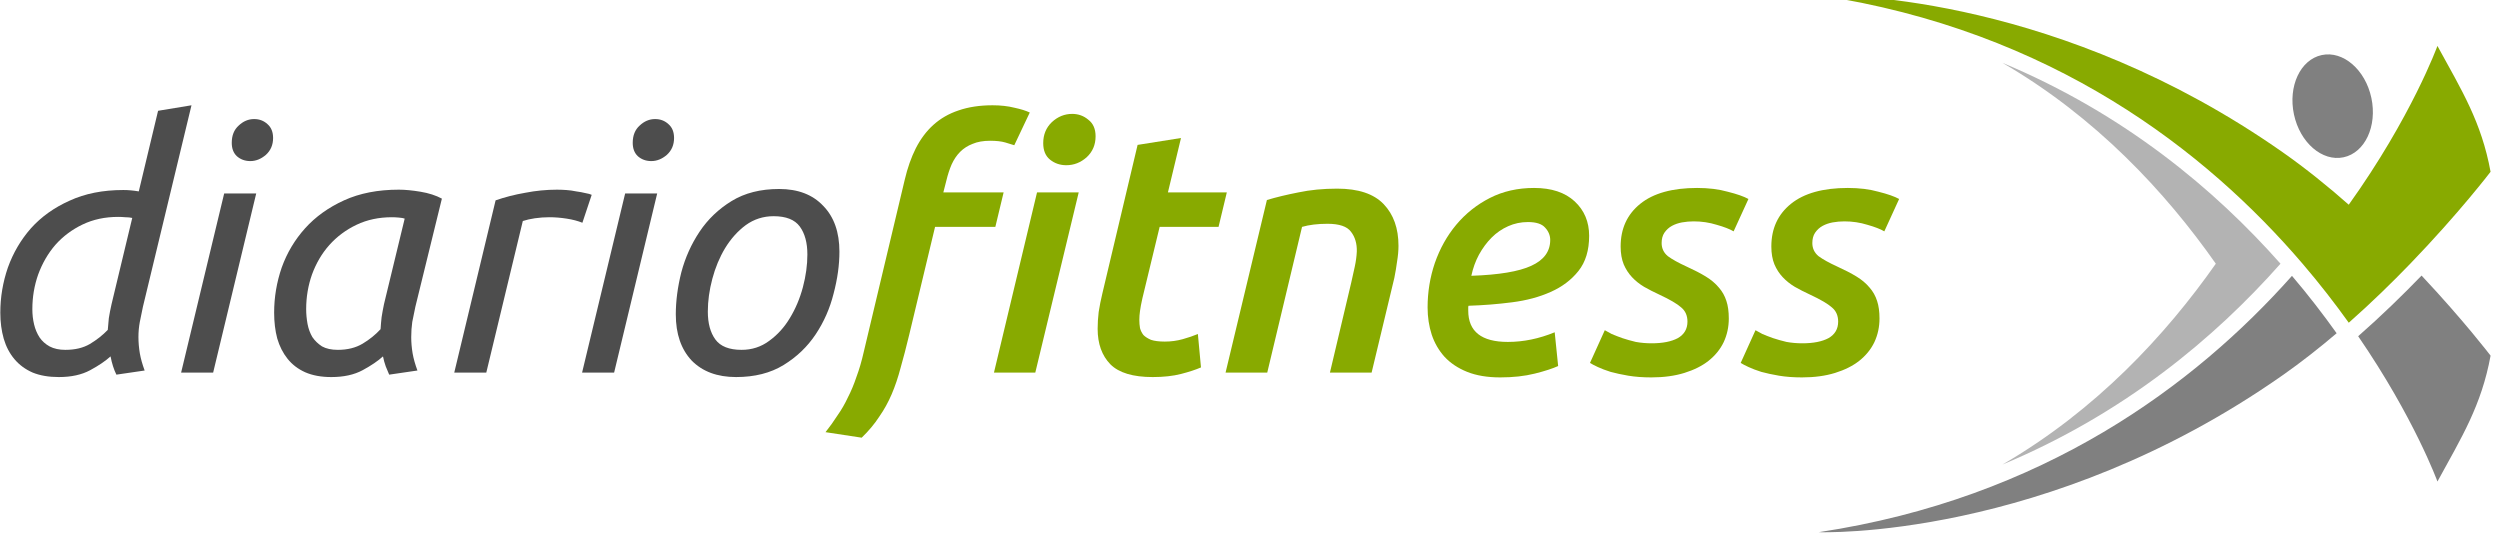 <?xml version="1.0" encoding="UTF-8" standalone="no"?>
<!-- Created with Inkscape (http://www.inkscape.org/) -->

<svg
   xmlns:dc="http://purl.org/dc/elements/1.1/"
   xmlns:cc="http://creativecommons.org/ns#"
   xmlns:rdf="http://www.w3.org/1999/02/22-rdf-syntax-ns#"
   xmlns:svg="http://www.w3.org/2000/svg"
   xmlns="http://www.w3.org/2000/svg"
   xmlns:sodipodi="http://sodipodi.sourceforge.net/DTD/sodipodi-0.dtd"
   xmlns:inkscape="http://www.inkscape.org/namespaces/inkscape"
   width="158"
   height="34"
   viewBox="0 0 41.804 8.996"
   version="1.1"
   id="svg8"
   inkscape:version="0.92.1 r15371"
   sodipodi:docname="logo.svg"
   inkscape:export-filename="/home/gerard/Sync/webs/diariofitness/Logo3/logo.png"
   inkscape:export-xdpi="144"
   inkscape:export-ydpi="144">
  <defs
     id="defs2" />
  <sodipodi:namedview
     id="base"
     pagecolor="#ffffff"
     bordercolor="#666666"
     borderopacity="1.0"
     inkscape:pageopacity="0.0"
     inkscape:pageshadow="2"
     inkscape:zoom="6.1523743"
     inkscape:cx="82.210305"
     inkscape:cy="-8.7031209"
     inkscape:document-units="mm"
     inkscape:current-layer="layer1"
     showgrid="false"
     inkscape:window-width="1920"
     inkscape:window-height="1060"
     inkscape:window-x="0"
     inkscape:window-y="20"
     inkscape:window-maximized="0"
     showguides="true"
     inkscape:guide-bbox="true"
     inkscape:snap-global="true"
     inkscape:snap-bbox="false"
     inkscape:snap-bbox-midpoints="true"
     units="px"
     inkscape:snap-page="true" />
  <g
     inkscape:label="Capa 1"
     inkscape:groupmode="layer"
     id="layer1"
     transform="translate(0,-288.004)">
    <g
       aria-label="diariofitness"
       transform="matrix(0.144,0,0,0.144,-13.314,183.586)"
       style="font-style:normal;font-weight:normal;font-size:40px;line-height:1.25;font-family:sans-serif;letter-spacing:0px;word-spacing:0px;fill:#1a1a1a;fill-opacity:1;stroke:none"
       id="flowRoot4627">
      <path
         d="m 108.532,764.271 q 0,0.92 0.16,1.88 0.16,0.92 0.56,2 l -3.28,0.48 q -0.44,-0.88 -0.68,-2.12 -0.88,0.8 -2.36,1.6 -1.48,0.8 -3.64,0.8 -1.76,0 -3.04,-0.52 -1.28,-0.56 -2.12,-1.56 -0.84,-1 -1.24,-2.36 -0.4,-1.4 -0.4,-3.04 0,-2.68 0.88,-5.24 0.92,-2.56 2.68,-4.56 1.8,-2 4.48,-3.2 2.68,-1.24 6.24,-1.24 0.44,0 0.88,0.04 0.44,0.04 0.92,0.12 l 2.24,-9.36 3.88,-0.64 -5.64,23.4 q -0.2,0.92 -0.36,1.76 -0.16,0.84 -0.16,1.76 z m -8.48,1.48 q 1.68,0 2.84,-0.68 1.2,-0.72 2.08,-1.64 0.04,-0.64 0.12,-1.36 0.12,-0.76 0.32,-1.64 l 2.4,-10 q -0.36,-0.08 -0.8,-0.08 -0.44,-0.04 -0.84,-0.04 -2.28,0 -4.12,0.88 -1.84,0.88 -3.16,2.36 -1.28,1.48 -2,3.44 -0.68,1.92 -0.68,4.04 0,0.92 0.2,1.76 0.2,0.84 0.64,1.52 0.44,0.64 1.16,1.04 0.76,0.4 1.84,0.4 z"
         style="fill:#4d4d4d"
         id="path4495" />
      <path
         d="m 117.207,768.391 h -3.72 l 5,-20.8 h 3.72 z m 4.32,-24.56 q -0.92,0 -1.56,-0.56 -0.6,-0.56 -0.6,-1.56 0,-1.28 0.8,-2 0.8,-0.76 1.8,-0.76 0.92,0 1.56,0.6 0.64,0.56 0.64,1.6 0,1.2 -0.84,1.96 -0.84,0.72 -1.8,0.72 z"
         style="fill:#4d4d4d"
         id="path4497" />
      <path
         d="m 137.649,768.631 q -0.2,-0.44 -0.4,-0.96 -0.2,-0.56 -0.32,-1.16 -0.88,0.8 -2.36,1.6 -1.48,0.8 -3.64,0.8 -1.76,0 -3.04,-0.56 -1.24,-0.56 -2.04,-1.56 -0.8,-1 -1.2,-2.36 -0.36,-1.36 -0.36,-3 0,-2.68 0.88,-5.24 0.92,-2.56 2.72,-4.56 1.8,-2 4.52,-3.24 2.72,-1.24 6.36,-1.24 1.08,0 2.52,0.24 1.44,0.24 2.48,0.8 l -3.08,12.56 q -0.2,0.92 -0.36,1.76 -0.12,0.84 -0.12,1.76 0,0.92 0.16,1.88 0.16,0.92 0.56,2 z m -5.96,-2.88 q 1.68,0 2.88,-0.72 1.2,-0.72 2.08,-1.68 0.04,-0.68 0.12,-1.4 0.12,-0.76 0.28,-1.52 l 2.4,-9.92 q -0.2,-0.08 -0.68,-0.12 -0.44,-0.04 -0.8,-0.04 -2.28,0 -4.12,0.88 -1.84,0.88 -3.16,2.36 -1.28,1.44 -2,3.4 -0.68,1.92 -0.68,4.04 0,0.84 0.16,1.72 0.16,0.84 0.56,1.52 0.44,0.64 1.12,1.08 0.72,0.4 1.84,0.4 z"
         style="fill:#4d4d4d"
         id="path4499" />
      <path
         d="m 157.126,747.151 q 0.48,0 1.08,0.04 0.6,0.04 1.16,0.16 0.6,0.08 1.08,0.2 0.48,0.08 0.72,0.2 l -1.08,3.24 q -0.8,-0.32 -1.84,-0.48 -1.04,-0.16 -2,-0.16 -0.84,0 -1.68,0.12 -0.8,0.12 -1.4,0.32 l -4.24,17.6 h -3.72 l 4.8,-20 q 1.6,-0.56 3.44,-0.88 1.84,-0.36 3.68,-0.36 z"
         style="fill:#4d4d4d"
         id="path4501" />
      <path
         d="m 163.77,768.391 h -3.72 l 5,-20.8 h 3.72 z m 4.32,-24.56 q -0.92,0 -1.56,-0.56 -0.6,-0.56 -0.6,-1.56 0,-1.28 0.8,-2 0.8,-0.76 1.8,-0.76 0.92,0 1.56,0.6 0.64,0.56 0.64,1.6 0,1.2 -0.84,1.96 -0.84,0.72 -1.8,0.72 z"
         style="fill:#4d4d4d"
         id="path4503" />
      <path
         d="m 177.932,768.911 q -3.28,0 -5.16,-1.92 -1.84,-1.96 -1.84,-5.36 0,-2.32 0.64,-4.88 0.68,-2.56 2.12,-4.72 1.44,-2.16 3.72,-3.56 2.28,-1.4 5.52,-1.4 3.28,0 5.12,1.96 1.88,1.92 1.88,5.32 0,2.32 -0.68,4.88 -0.64,2.56 -2.08,4.72 -1.44,2.16 -3.72,3.56 -2.28,1.4 -5.52,1.4 z m 0.64,-3.16 q 1.8,0 3.2,-1.04 1.44,-1.04 2.4,-2.64 1,-1.64 1.52,-3.6 0.52,-1.96 0.52,-3.8 0,-2.04 -0.88,-3.24 -0.88,-1.2 -3.04,-1.2 -1.8,0 -3.24,1.04 -1.4,1.04 -2.4,2.68 -0.96,1.6 -1.48,3.56 -0.52,1.96 -0.52,3.8 0,2.04 0.88,3.24 0.88,1.2 3.04,1.2 z"
         style="fill:#4d4d4d"
         id="path4505" />
      <path
         d="m 212.679,768.391 h -4.8 l 5,-20.92 h 4.84 z m 3.6,-24.08 q -1.08,0 -1.88,-0.64 -0.8,-0.64 -0.8,-1.92 0,-1.48 1,-2.44 1.04,-0.96 2.36,-0.96 1.08,0 1.88,0.68 0.84,0.64 0.84,1.92 0,1.48 -1.04,2.44 -1.04,0.92 -2.36,0.92 z m -14.28,3.16 h 7 l -0.96,4 h -7 l -3,12.52 q -0.52,2.16 -1,3.84 -0.44,1.68 -1.04,3.08 -0.6,1.4 -1.44,2.6 -0.8,1.24 -2.04,2.44 l -4.2,-0.64 q 0.76,-0.96 1.4,-1.96 0.68,-0.96 1.2,-2.08 0.56,-1.08 1,-2.4 0.48,-1.28 0.84,-2.88 l 4.76,-20 q 0.48,-2.04 1.28,-3.64 0.84,-1.64 2.04,-2.72 1.24,-1.12 2.92,-1.68 1.72,-0.6 3.96,-0.6 1.4,0 2.52,0.28 1.12,0.24 1.8,0.56 l -1.8,3.8 q -0.36,-0.12 -1.04,-0.32 -0.68,-0.2 -1.76,-0.2 -1.2,0 -2.04,0.36 -0.84,0.32 -1.44,0.92 -0.6,0.6 -1,1.48 -0.36,0.84 -0.6,1.84 z"
         style="font-style:italic;font-variant:normal;font-weight:500;font-stretch:normal;font-size:40px;font-family:Ubuntu;-inkscape-font-specification:'Ubuntu, Medium Italic';font-variant-ligatures:normal;font-variant-caps:normal;font-variant-numeric:normal;font-feature-settings:normal;text-align:start;writing-mode:lr-tb;text-anchor:start;fill:#88aa00"
         id="path4507" />
      <path
         d="m 224.558,741.951 5.04,-0.8 -1.52,6.32 h 6.84 l -0.96,4 h -6.84 l -2,8.28 q -0.2,0.88 -0.28,1.48 -0.08,0.56 -0.08,1.04 0,0.48 0.08,0.96 0.12,0.44 0.4,0.8 0.32,0.32 0.88,0.56 0.6,0.2 1.6,0.2 1.08,0 2.08,-0.28 1,-0.28 1.76,-0.6 l 0.36,3.88 q -0.92,0.4 -2.32,0.76 -1.4,0.36 -3.28,0.36 -3.44,0 -4.92,-1.48 -1.48,-1.52 -1.48,-4.12 0,-0.96 0.12,-1.96 0.16,-1.04 0.44,-2.2 z"
         style="font-style:italic;font-variant:normal;font-weight:500;font-stretch:normal;font-size:40px;font-family:Ubuntu;-inkscape-font-specification:'Ubuntu, Medium Italic';font-variant-ligatures:normal;font-variant-caps:normal;font-variant-numeric:normal;font-feature-settings:normal;text-align:start;writing-mode:lr-tb;text-anchor:start;fill:#88aa00"
         id="path4509" />
      <path
         d="m 239.574,748.351 q 1.6,-0.48 3.64,-0.88 2.08,-0.44 4.52,-0.44 3.68,0 5.4,1.8 1.72,1.8 1.72,4.84 0,0.84 -0.16,1.8 -0.12,0.92 -0.32,1.92 l -2.64,11 h -4.84 l 2.48,-10.48 q 0.2,-0.88 0.4,-1.8 0.2,-0.92 0.24,-1.76 0.04,-1.4 -0.68,-2.32 -0.68,-0.92 -2.72,-0.92 -1.72,0 -2.96,0.36 l -4.04,16.92 h -4.84 z"
         style="font-style:italic;font-variant:normal;font-weight:500;font-stretch:normal;font-size:40px;font-family:Ubuntu;-inkscape-font-specification:'Ubuntu, Medium Italic';font-variant-ligatures:normal;font-variant-caps:normal;font-variant-numeric:normal;font-feature-settings:normal;text-align:start;writing-mode:lr-tb;text-anchor:start;fill:#88aa00"
         id="path4511" />
      <path
         d="m 258.234,760.831 q 0,-2.68 0.84,-5.16 0.88,-2.52 2.48,-4.44 1.64,-1.96 3.92,-3.12 2.28,-1.16 5.12,-1.16 3.04,0 4.72,1.56 1.68,1.56 1.68,4 0,2.52 -1.24,4.08 -1.24,1.56 -3.24,2.44 -1.96,0.88 -4.48,1.2 -2.48,0.32 -5.04,0.4 -0.04,0.08 -0.04,0.16 v 0.4 q 0,3.64 4.6,3.64 2.72,0 5.44,-1.12 l 0.4,3.92 q -0.96,0.44 -2.72,0.88 -1.76,0.44 -4,0.44 -2.24,0 -3.84,-0.64 -1.6,-0.64 -2.64,-1.76 -1,-1.12 -1.48,-2.56 -0.48,-1.48 -0.48,-3.16 z m 11.64,-9.92 q -1.2,0 -2.28,0.48 -1.08,0.48 -1.92,1.32 -0.84,0.84 -1.48,2 -0.6,1.12 -0.88,2.44 4.8,-0.16 6.96,-1.16 2.2,-1 2.2,-3 0,-0.8 -0.6,-1.44 -0.56,-0.64 -2,-0.64 z"
         style="font-style:italic;font-variant:normal;font-weight:500;font-stretch:normal;font-size:40px;font-family:Ubuntu;-inkscape-font-specification:'Ubuntu, Medium Italic';font-variant-ligatures:normal;font-variant-caps:normal;font-variant-numeric:normal;font-feature-settings:normal;text-align:start;writing-mode:lr-tb;text-anchor:start;fill:#88aa00"
         id="path4513" />
      <path
         d="m 284.251,764.991 q 1.92,0 3.04,-0.6 1.12,-0.64 1.12,-1.92 0,-1.04 -0.72,-1.64 -0.72,-0.64 -2.52,-1.48 -0.96,-0.44 -1.8,-0.92 -0.8,-0.48 -1.4,-1.12 -0.6,-0.64 -0.96,-1.48 -0.36,-0.88 -0.36,-2.08 0,-3.12 2.28,-4.96 2.28,-1.84 6.6,-1.84 2,0 3.56,0.44 1.6,0.4 2.4,0.84 l -1.72,3.76 q -0.68,-0.4 -1.96,-0.76 -1.28,-0.4 -2.68,-0.4 -0.68,0 -1.36,0.12 -0.64,0.12 -1.16,0.4 -0.52,0.28 -0.88,0.8 -0.32,0.48 -0.32,1.2 0,0.92 0.72,1.52 0.76,0.56 2.16,1.2 1.32,0.6 2.24,1.16 0.92,0.56 1.52,1.28 0.6,0.68 0.88,1.56 0.28,0.84 0.28,2.04 0,1.48 -0.6,2.76 -0.6,1.24 -1.76,2.16 -1.12,0.88 -2.8,1.4 -1.68,0.52 -3.84,0.52 -1.48,0 -2.68,-0.2 -1.16,-0.2 -2.04,-0.44 -0.88,-0.28 -1.48,-0.56 -0.6,-0.28 -0.92,-0.48 l 1.72,-3.8 q 0.28,0.16 0.8,0.44 0.56,0.24 1.24,0.48 0.72,0.24 1.56,0.44 0.88,0.16 1.84,0.16 z"
         style="font-style:italic;font-variant:normal;font-weight:500;font-stretch:normal;font-size:40px;font-family:Ubuntu;-inkscape-font-specification:'Ubuntu, Medium Italic';font-variant-ligatures:normal;font-variant-caps:normal;font-variant-numeric:normal;font-feature-settings:normal;text-align:start;writing-mode:lr-tb;text-anchor:start;fill:#88aa00"
         id="path4515" />
      <path
         d="m 301.751,764.991 q 1.92,0 3.04,-0.6 1.12,-0.64 1.12,-1.92 0,-1.04 -0.72,-1.64 -0.72,-0.64 -2.52,-1.48 -0.96,-0.44 -1.8,-0.92 -0.8,-0.48 -1.4,-1.12 -0.6,-0.64 -0.96,-1.48 -0.36,-0.88 -0.36,-2.08 0,-3.12 2.28,-4.96 2.28,-1.84 6.6,-1.84 2,0 3.56,0.44 1.6,0.4 2.4,0.84 l -1.72,3.76 q -0.68,-0.4 -1.96,-0.76 -1.28,-0.4 -2.68,-0.4 -0.68,0 -1.36,0.12 -0.64,0.12 -1.16,0.4 -0.52,0.28 -0.88,0.8 -0.32,0.48 -0.32,1.2 0,0.92 0.72,1.52 0.76,0.56 2.16,1.2 1.32,0.6 2.24,1.16 0.92,0.56 1.52,1.28 0.6,0.68 0.88,1.56 0.28,0.84 0.28,2.04 0,1.48 -0.6,2.76 -0.6,1.24 -1.76,2.16 -1.12,0.88 -2.8,1.4 -1.68,0.52 -3.84,0.52 -1.48,0 -2.68,-0.2 -1.16,-0.2 -2.04,-0.44 -0.88,-0.28 -1.48,-0.56 -0.6,-0.28 -0.92,-0.48 l 1.72,-3.8 q 0.28,0.16 0.8,0.44 0.56,0.24 1.24,0.48 0.72,0.24 1.56,0.44 0.88,0.16 1.84,0.16 z"
         style="font-style:italic;font-variant:normal;font-weight:500;font-stretch:normal;font-size:40px;font-family:Ubuntu;-inkscape-font-specification:'Ubuntu, Medium Italic';font-variant-ligatures:normal;font-variant-caps:normal;font-variant-numeric:normal;font-feature-settings:normal;text-align:start;writing-mode:lr-tb;text-anchor:start;fill:#88aa00"
         id="path4517" />
    </g>
    <g
       id="g5164"
       transform="matrix(0.218,0,0,0.218,1.925,236.811)">
      <path
         style="fill:#808080;stroke:none;stroke-width:0.265px;stroke-linecap:butt;stroke-linejoin:miter;stroke-opacity:1"
         d="m 176.917,255.968 c -1.447,1.497 -3.082,3.09 -4.863,4.652 4.3,6.263 6.081,11.146 6.081,11.146 1.87,-3.42 3.375,-5.833 4.076,-9.655 0,0 -2.058,-2.699 -5.294,-6.142 z"
         id="path5149"
         inkscape:connector-curvature="0"
         sodipodi:nodetypes="ccccc" />
      <path
         style="fill:#88aa00;stroke:none;stroke-width:0.265px;stroke-linecap:butt;stroke-linejoin:miter;stroke-opacity:1"
         d="m 130.879,234.46 c -0.132,0.002 -0.201,0.005 -0.201,0.005 17.885,2.694 29.729,11.968 37.112,20.594 1.321,1.544 2.498,3.065 3.543,4.526 1.722,-1.519 3.309,-3.069 4.716,-4.526 3.735,-3.868 6.161,-7.052 6.161,-7.052 -0.7,-3.823 -2.205,-6.235 -4.076,-9.655 0,0 -1.971,5.427 -6.802,12.181 -1.598,-1.41 -3.305,-2.789 -5.077,-4.031 -16.993,-11.911 -33.394,-12.068 -35.378,-12.041 z"
         id="path5151"
         inkscape:connector-curvature="0" />
      <path
         style="fill:#808080;stroke:none;stroke-width:0.265px;stroke-linecap:butt;stroke-linejoin:miter;stroke-opacity:1"
         d="m 166.976,255.991 c -7.429,8.352 -19.056,17.064 -36.298,19.661 0,0 17.453,0.669 35.579,-12.036 1.432,-1.004 2.821,-2.097 4.145,-3.224 -1.01,-1.419 -2.148,-2.9 -3.426,-4.402 z"
         id="path5153"
         inkscape:connector-curvature="0"
         sodipodi:nodetypes="ccscc" />
      <path
         style="fill:#b3b3b3;stroke:none;stroke-width:0.24px;stroke-linecap:butt;stroke-linejoin:miter;stroke-opacity:1"
         d="m 144.762,239.648 c 7.166,4.154 12.514,9.913 16.373,15.41 -3.859,5.497 -9.206,11.254 -16.37,15.408 9.381,-3.917 16.318,-9.747 21.331,-15.408 -5.013,-5.662 -11.951,-11.493 -21.334,-15.41 z"
         id="path5155"
         inkscape:connector-curvature="0"
         sodipodi:nodetypes="ccccc" />
      <ellipse
         transform="rotate(-12.059)"
         ry="4.009"
         rx="3.036"
         cy="273.149"
         cx="115.582"
         id="ellipse5157"
         style="fill:#808080;fill-opacity:1;stroke:none;stroke-width:3.481;stroke-miterlimit:4;stroke-dasharray:none;stroke-opacity:1" />
    </g>
  </g>
</svg>
